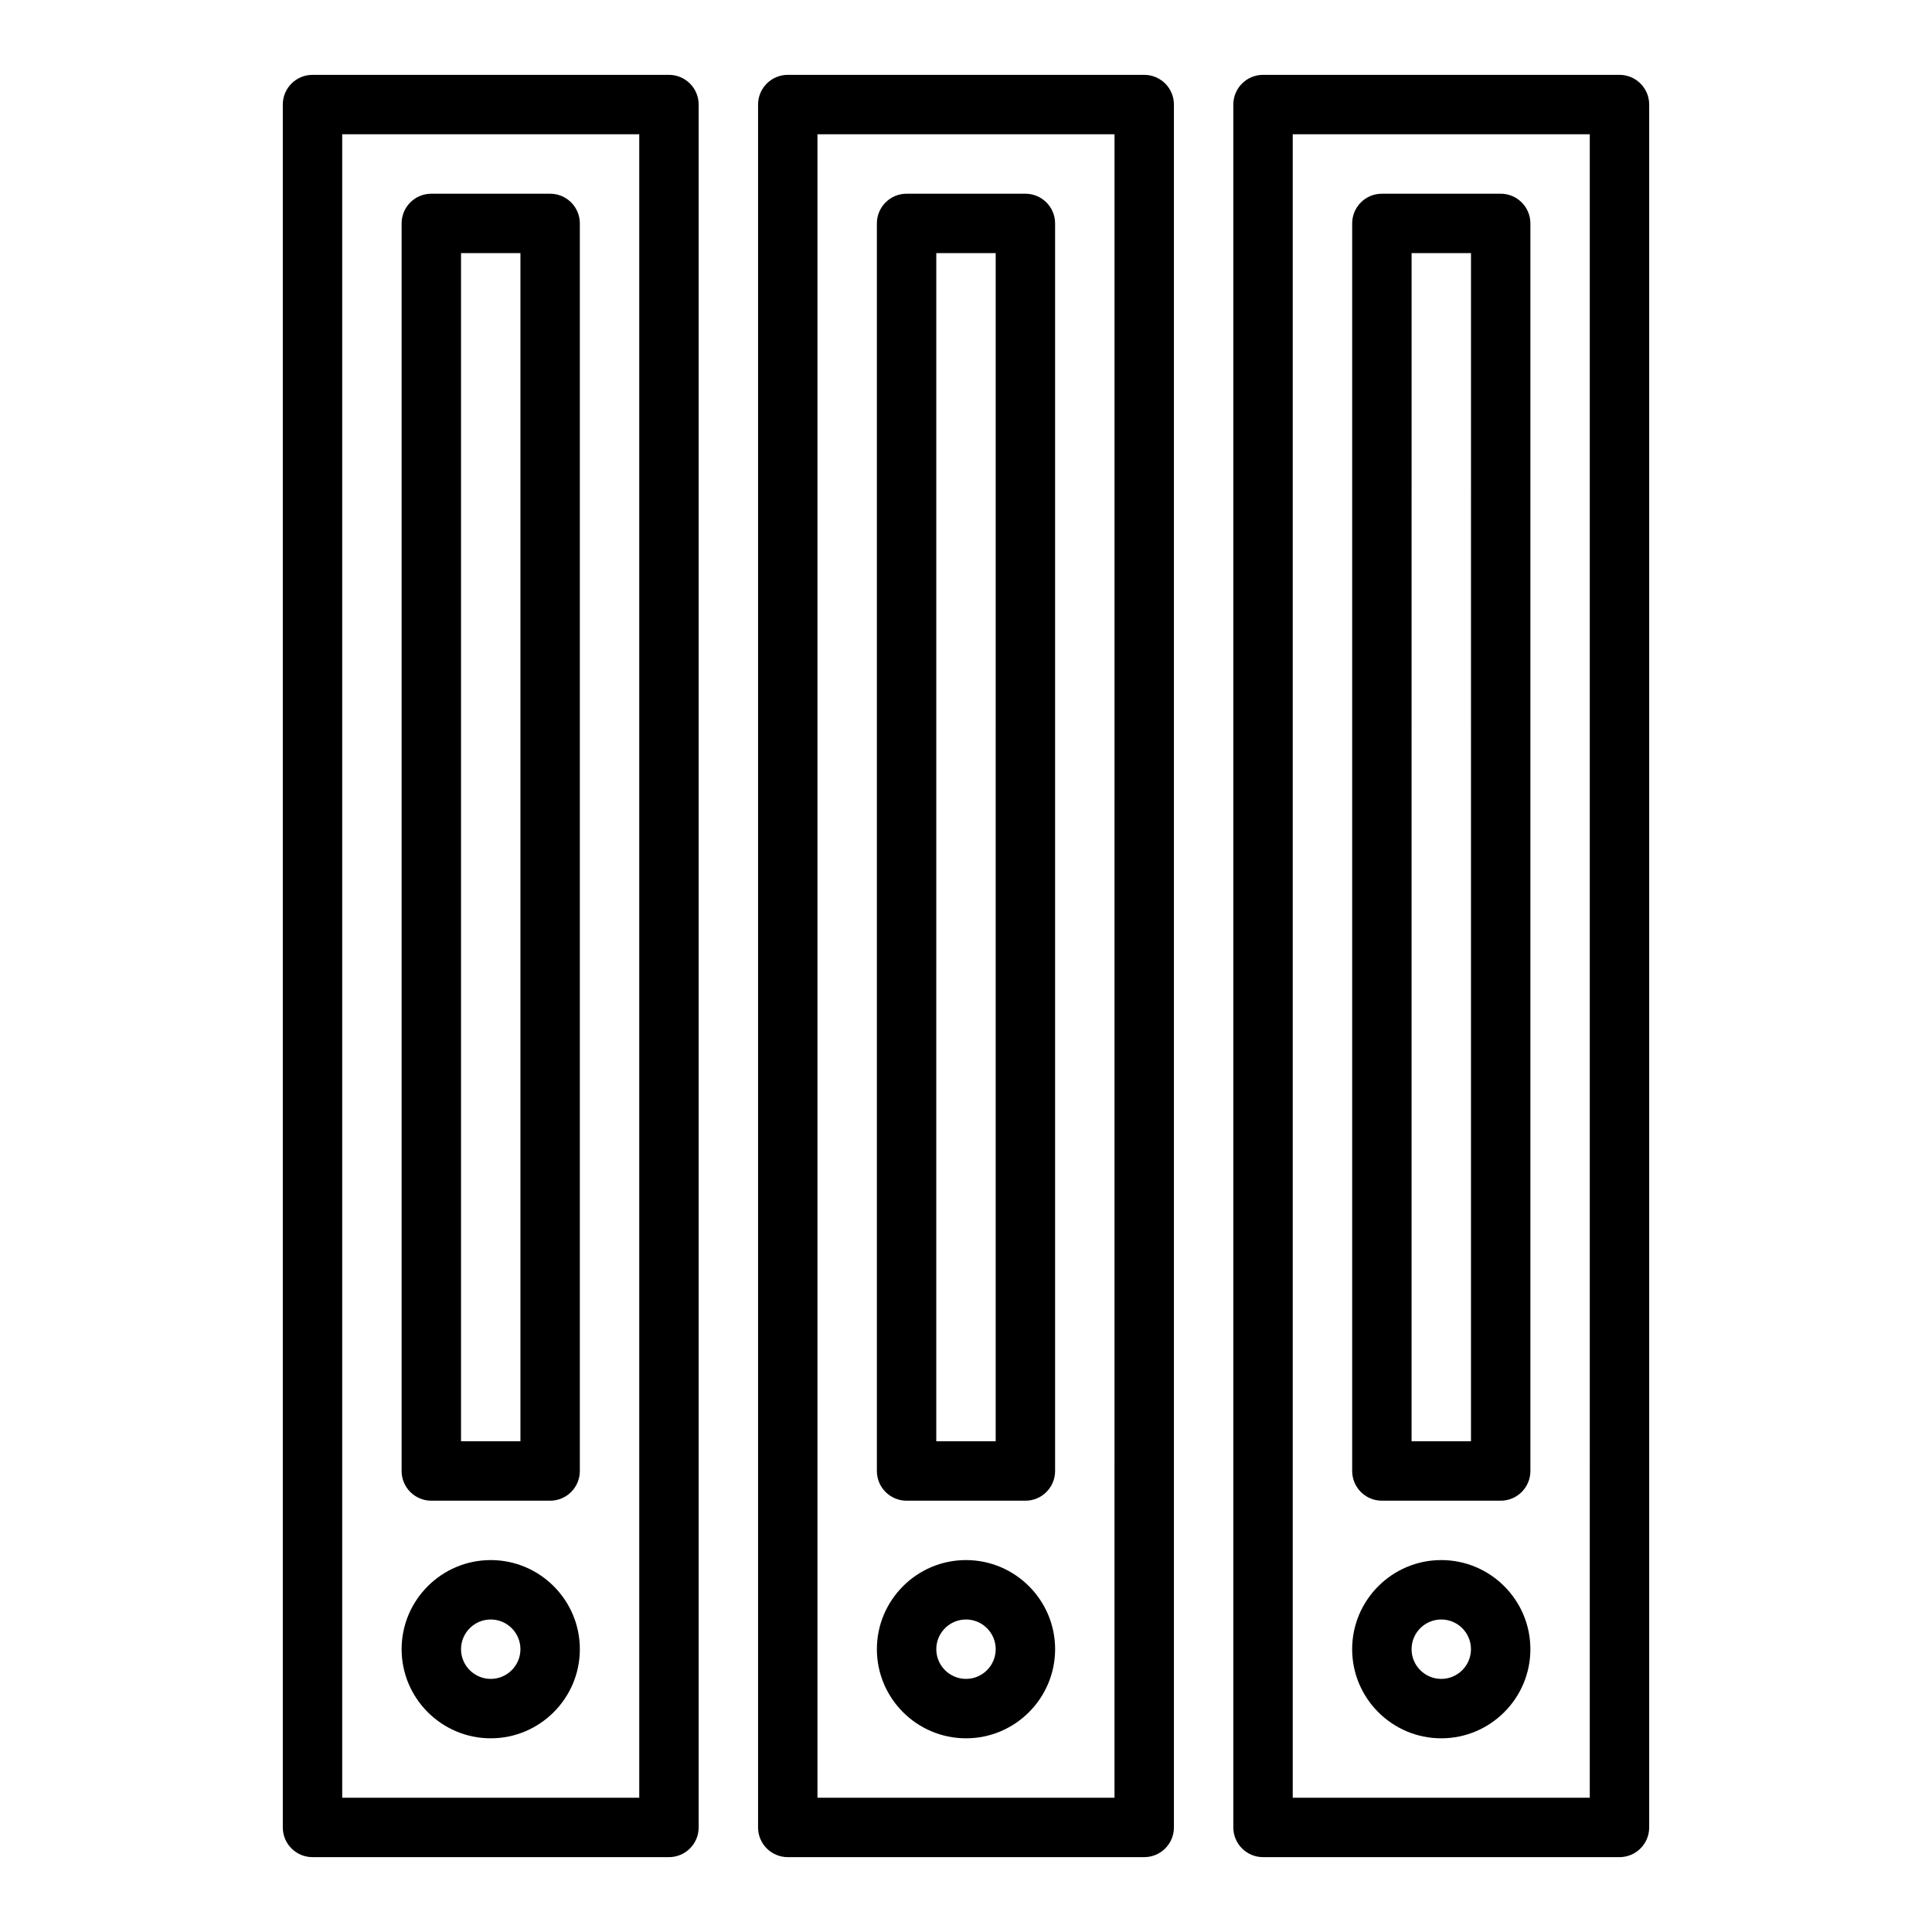 <?xml version="1.0" encoding="UTF-8"?>
<!-- The Best Svg Icon site in the world: iconSvg.co, Visit us! https://iconsvg.co -->
<svg fill="#000000" width="800px" height="800px" version="1.1" viewBox="144 144 512 512" xmlns="http://www.w3.org/2000/svg">
 <g>
  <path d="m321.28 636.16h-94.465c-4.344 0-7.871-3.519-7.871-7.871v-456.58c0-4.352 3.527-7.871 7.871-7.871h94.465c4.344 0 7.871 3.519 7.871 7.871v456.58c0 4.352-3.523 7.871-7.871 7.871zm-86.59-15.746h78.719v-440.83h-78.719z"/>
  <path d="m289.79 541.7h-31.488c-4.344 0-7.871-3.519-7.871-7.871v-330.62c0-4.352 3.527-7.871 7.871-7.871h31.488c4.344 0 7.871 3.519 7.871 7.871v330.62c0.004 4.352-3.523 7.871-7.871 7.871zm-23.613-15.746h15.742v-314.88h-15.742z"/>
  <path d="m274.05 604.67c-13.02 0-23.617-10.598-23.617-23.617 0-13.02 10.598-23.617 23.617-23.617s23.617 10.598 23.617 23.617c0 13.02-10.598 23.617-23.617 23.617zm0-31.488c-4.336 0-7.871 3.527-7.871 7.871s3.535 7.871 7.871 7.871 7.871-3.527 7.871-7.871-3.535-7.871-7.871-7.871z"/>
  <path d="m447.23 636.16h-94.465c-4.344 0-7.871-3.519-7.871-7.871v-456.58c0-4.352 3.527-7.871 7.871-7.871h94.465c4.344 0 7.871 3.519 7.871 7.871v456.58c0 4.352-3.527 7.871-7.871 7.871zm-86.594-15.746h78.719l0.004-440.83h-78.723z"/>
  <path d="m415.74 541.7h-31.488c-4.344 0-7.871-3.519-7.871-7.871v-330.62c0-4.352 3.527-7.871 7.871-7.871h31.488c4.344 0 7.871 3.519 7.871 7.871v330.62c0 4.352-3.523 7.871-7.871 7.871zm-23.617-15.746h15.742l0.004-314.88h-15.742z"/>
  <path d="m400 604.67c-13.02 0-23.617-10.598-23.617-23.617 0-13.02 10.598-23.617 23.617-23.617s23.617 10.598 23.617 23.617c-0.004 13.02-10.598 23.617-23.617 23.617zm0-31.488c-4.336 0-7.871 3.527-7.871 7.871s3.535 7.871 7.871 7.871 7.871-3.527 7.871-7.871-3.535-7.871-7.871-7.871z"/>
  <path d="m573.18 636.16h-94.465c-4.344 0-7.871-3.519-7.871-7.871v-456.58c0-4.352 3.527-7.871 7.871-7.871h94.465c4.344 0 7.871 3.519 7.871 7.871v456.58c0 4.352-3.527 7.871-7.871 7.871zm-86.594-15.746h78.719l0.004-440.83h-78.723z"/>
  <path d="m541.7 541.7h-31.488c-4.344 0-7.871-3.519-7.871-7.871v-330.62c0-4.352 3.527-7.871 7.871-7.871h31.488c4.344 0 7.871 3.519 7.871 7.871v330.62c0 4.352-3.527 7.871-7.871 7.871zm-23.617-15.746h15.742l0.004-314.88h-15.742z"/>
  <path d="m525.95 604.67c-13.02 0-23.617-10.598-23.617-23.617 0-13.02 10.598-23.617 23.617-23.617s23.617 10.598 23.617 23.617c0 13.02-10.594 23.617-23.617 23.617zm0-31.488c-4.336 0-7.871 3.527-7.871 7.871s3.535 7.871 7.871 7.871c4.336 0 7.871-3.527 7.871-7.871 0.004-4.344-3.531-7.871-7.871-7.871z"/>
 </g>
</svg>
